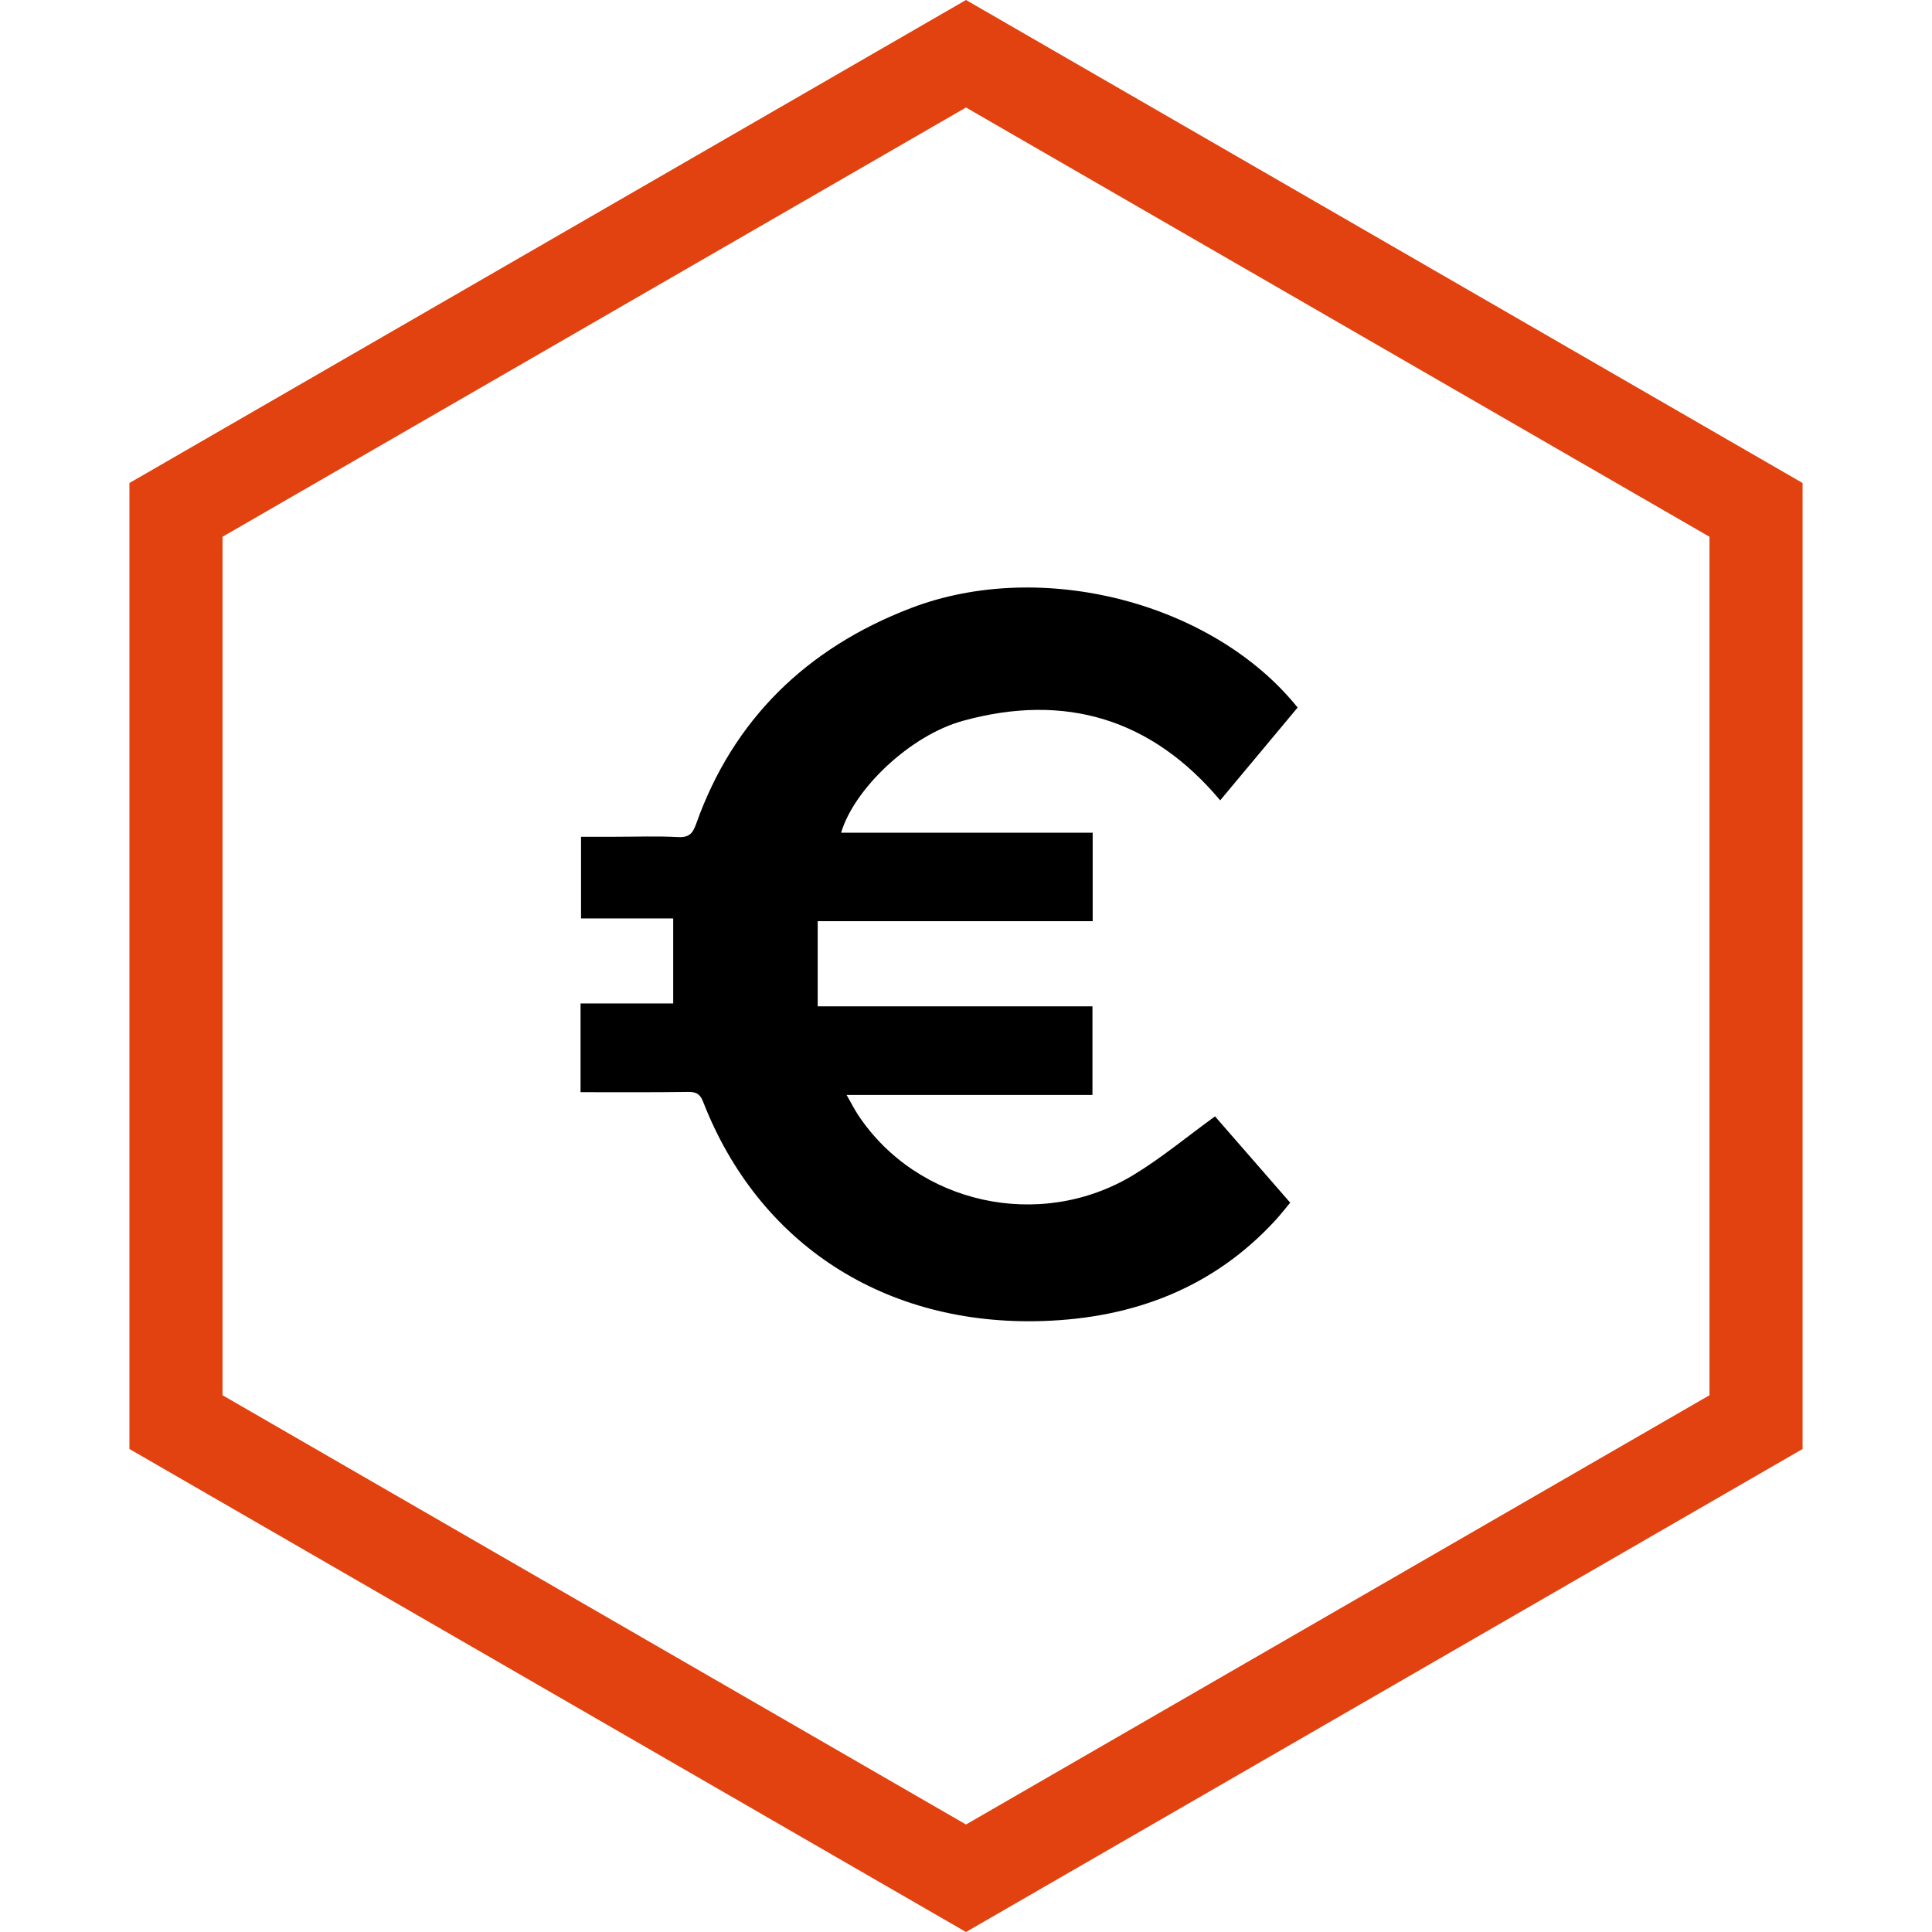 <svg width="83" height="83" viewBox="0 0 83 83" fill="none" xmlns="http://www.w3.org/2000/svg">
<path d="M24.941 46.921C24.941 45.618 24.941 44.397 24.941 43.11C26.307 43.11 27.644 43.11 28.921 43.11C28.921 41.865 28.921 40.687 28.921 39.456C27.559 39.456 26.285 39.456 24.962 39.456C24.962 38.288 24.962 37.173 24.962 35.948C25.444 35.948 25.945 35.948 26.447 35.948C27.345 35.948 28.246 35.913 29.14 35.962C29.652 35.99 29.782 35.747 29.919 35.362C31.502 30.921 34.645 27.843 39.136 26.123C44.784 23.962 52.142 25.908 55.747 30.397C54.671 31.688 53.583 32.991 52.42 34.383C49.497 30.9 45.786 29.749 41.365 30.968C39.099 31.593 36.694 33.891 36.135 35.773C39.734 35.773 43.316 35.773 46.942 35.773C46.942 37.051 46.942 38.268 46.942 39.574C42.994 39.574 39.054 39.574 35.129 39.574C35.129 40.837 35.129 42.012 35.129 43.233C39.107 43.233 42.992 43.233 46.933 43.233C46.933 44.514 46.933 45.749 46.933 47.039C43.449 47.039 39.973 47.039 36.37 47.039C36.57 47.388 36.703 47.655 36.867 47.903C39.404 51.725 44.675 52.903 48.679 50.486C49.898 49.749 50.998 48.83 52.198 47.96C53.23 49.145 54.309 50.383 55.428 51.668C55.21 51.929 55.011 52.187 54.79 52.427C52.142 55.306 48.74 56.622 44.807 56.752C38.02 56.974 32.594 53.459 30.205 47.329C30.076 46.996 29.909 46.906 29.56 46.91C28.044 46.931 26.529 46.921 24.941 46.921Z" fill="black"/>
<path d="M7.56 21.905L41.5 2.309L75.44 21.905V61.095L41.5 80.691L7.56 61.095V21.905Z" stroke="#E14210" stroke-width="4"/>
</svg>
